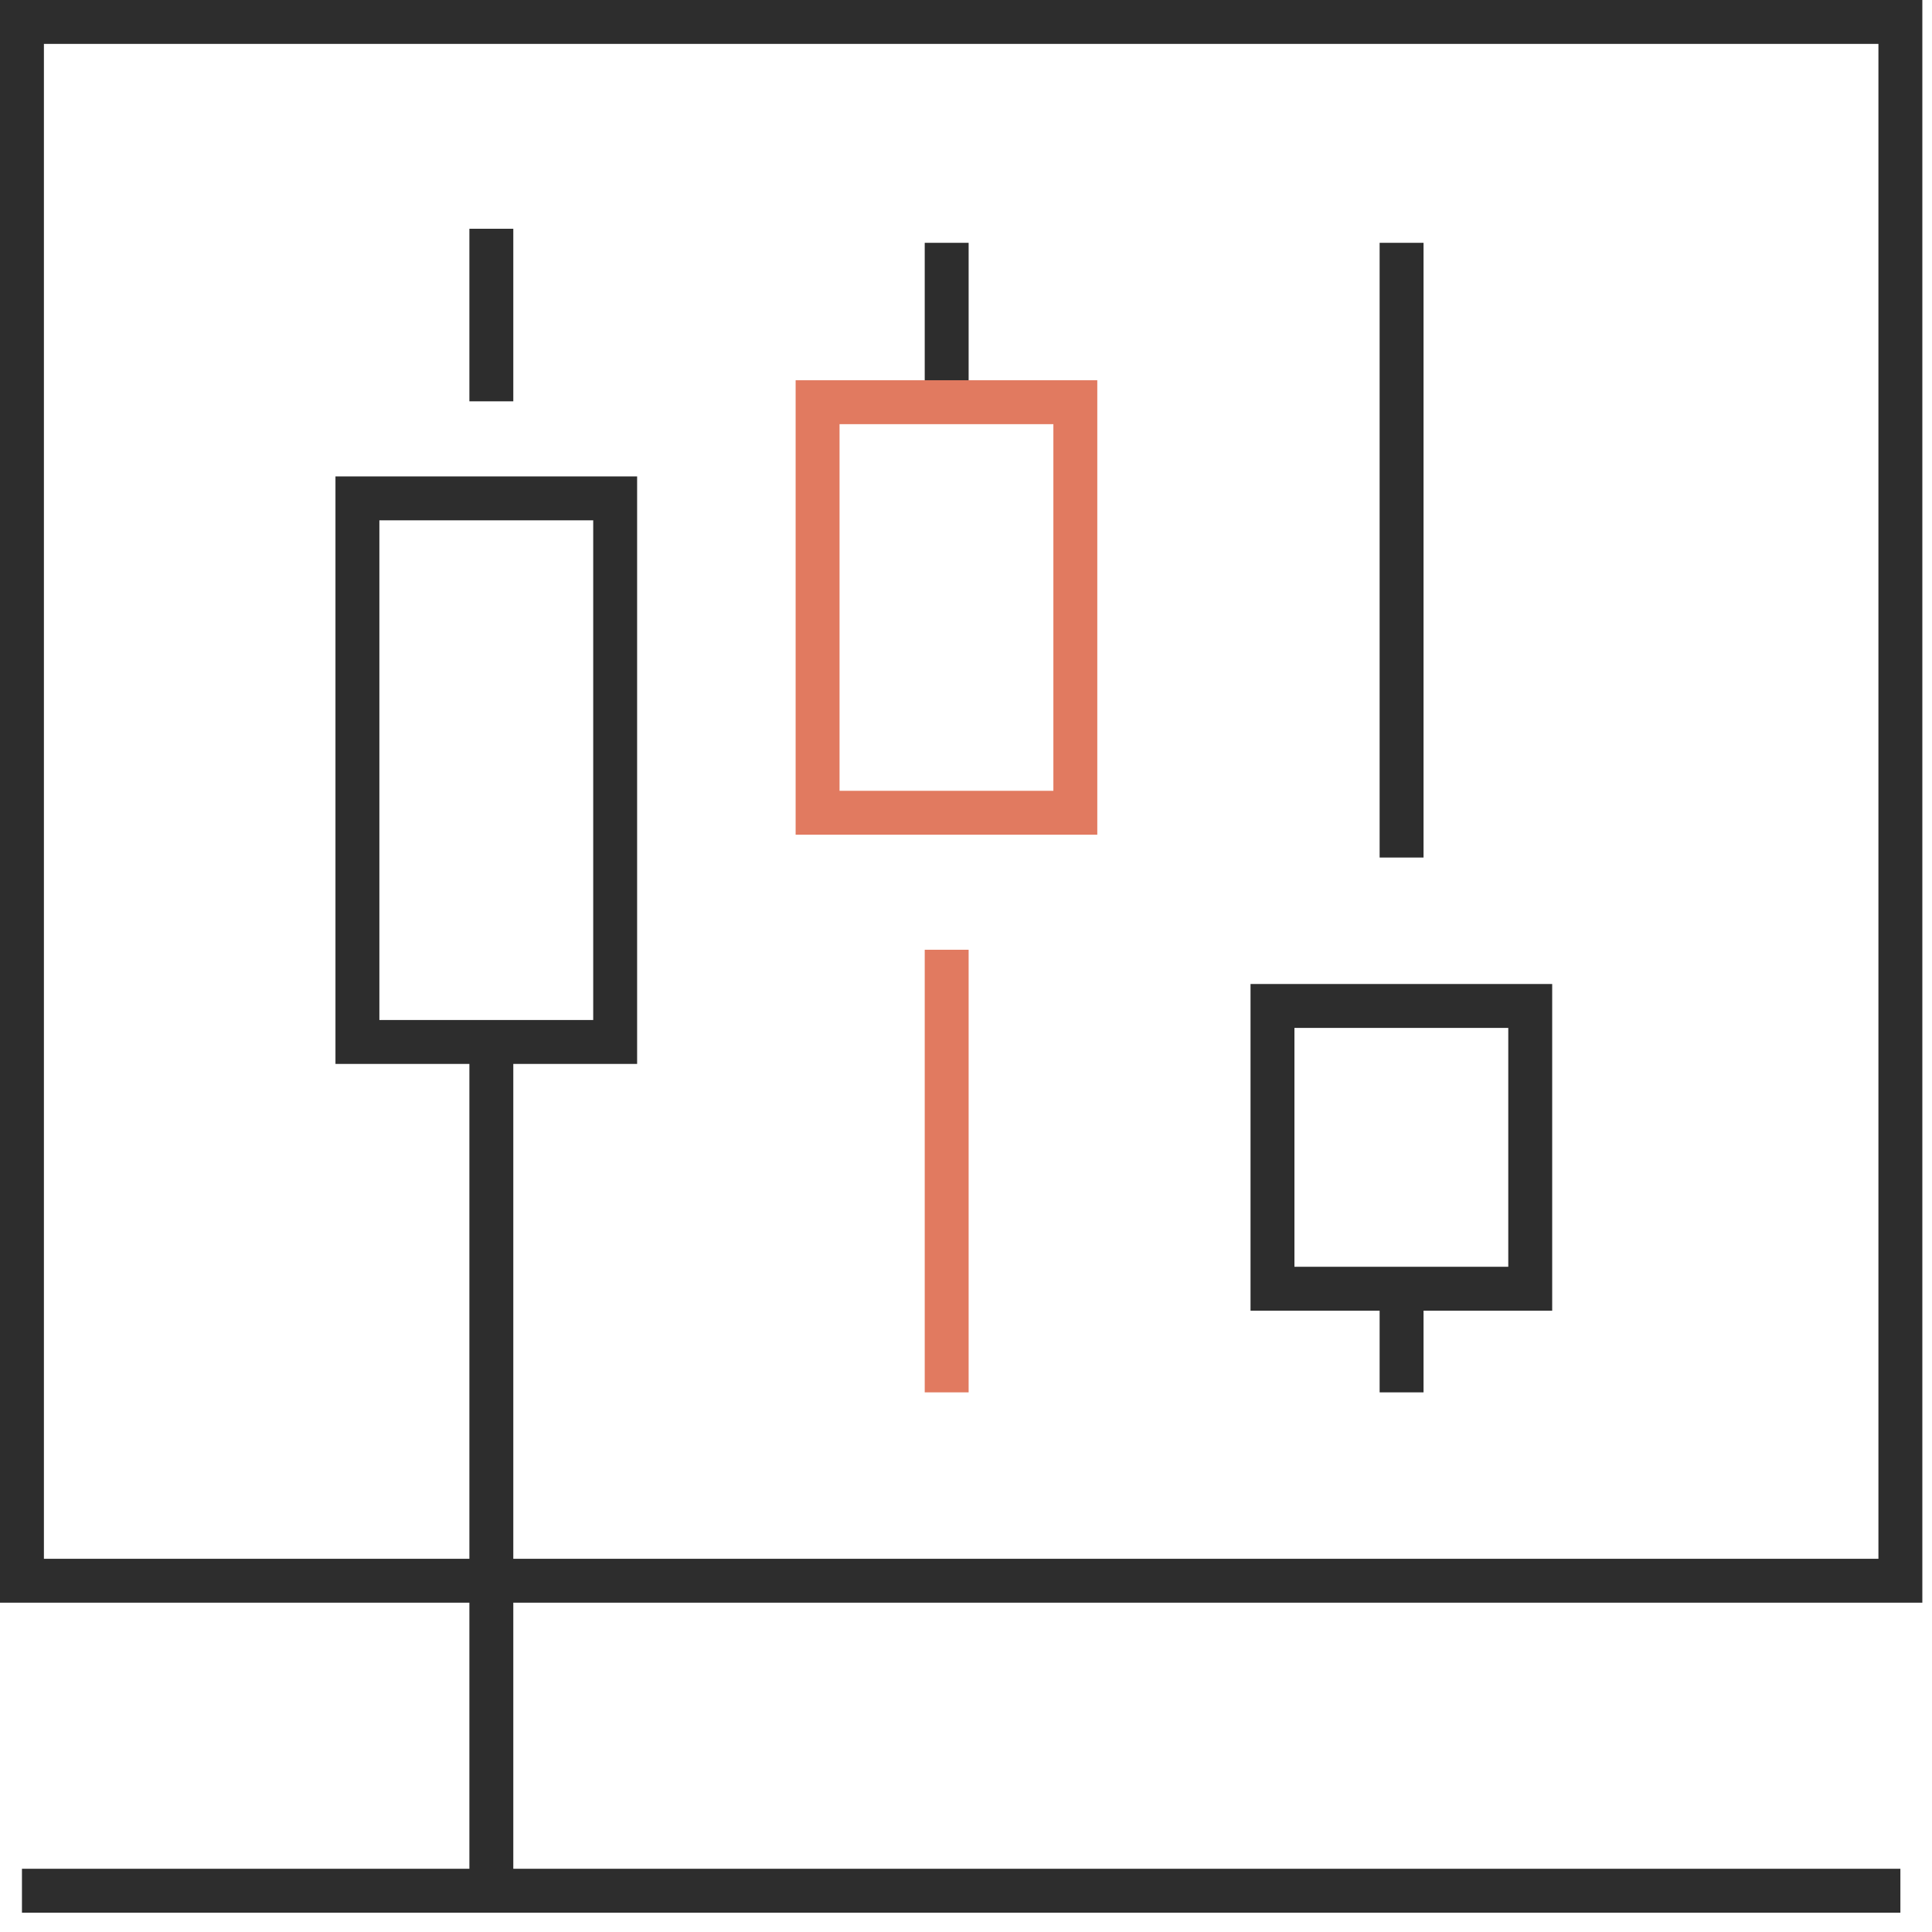 <?xml version="1.0" encoding="UTF-8"?> <svg xmlns="http://www.w3.org/2000/svg" width="44" height="44" viewBox="0 0 44 44" fill="none"><g clip-path="url(#clip0_133_1543)"><path d="M14.01 11.35H8.14V23.73H14.01V11.35Z" stroke="#2D2D2D" stroke-miterlimit="10"></path><path d="M34.85 22.91H28.98V29.35H34.85V22.91Z" stroke="#2D2D2D" stroke-miterlimit="10"></path><path d="M31.92 29.35V31.71" stroke="#2D2D2D" stroke-miterlimit="10"></path><path d="M31.92 5.53V19.53" stroke="#2D2D2D" stroke-miterlimit="10"></path><path d="M21.56 21.63V31.71" stroke="#E17A60" stroke-miterlimit="10"></path><path d="M11.19 9.14V5.21" stroke="#2D2D2D" stroke-miterlimit="10"></path><path d="M11.19 43.06V24.1" stroke="#2D2D2D" stroke-miterlimit="10"></path><path d="M21.56 5.53V9.14" stroke="#2D2D2D" stroke-miterlimit="10"></path><path d="M24.49 9.16H18.62V18.51H24.49V9.16Z" stroke="#E17A60" stroke-miterlimit="10"></path><path d="M43.28 0.5H0.5V36H43.28V0.5Z" stroke="#2D2D2D" stroke-miterlimit="10"></path><path d="M0.5 43.06H43.28" stroke="#2D2D2D" stroke-miterlimit="10"></path></g><defs><clipPath id="clip0_133_1543"><rect width="43.78" height="43.56" fill="white"></rect></clipPath></defs></svg> 